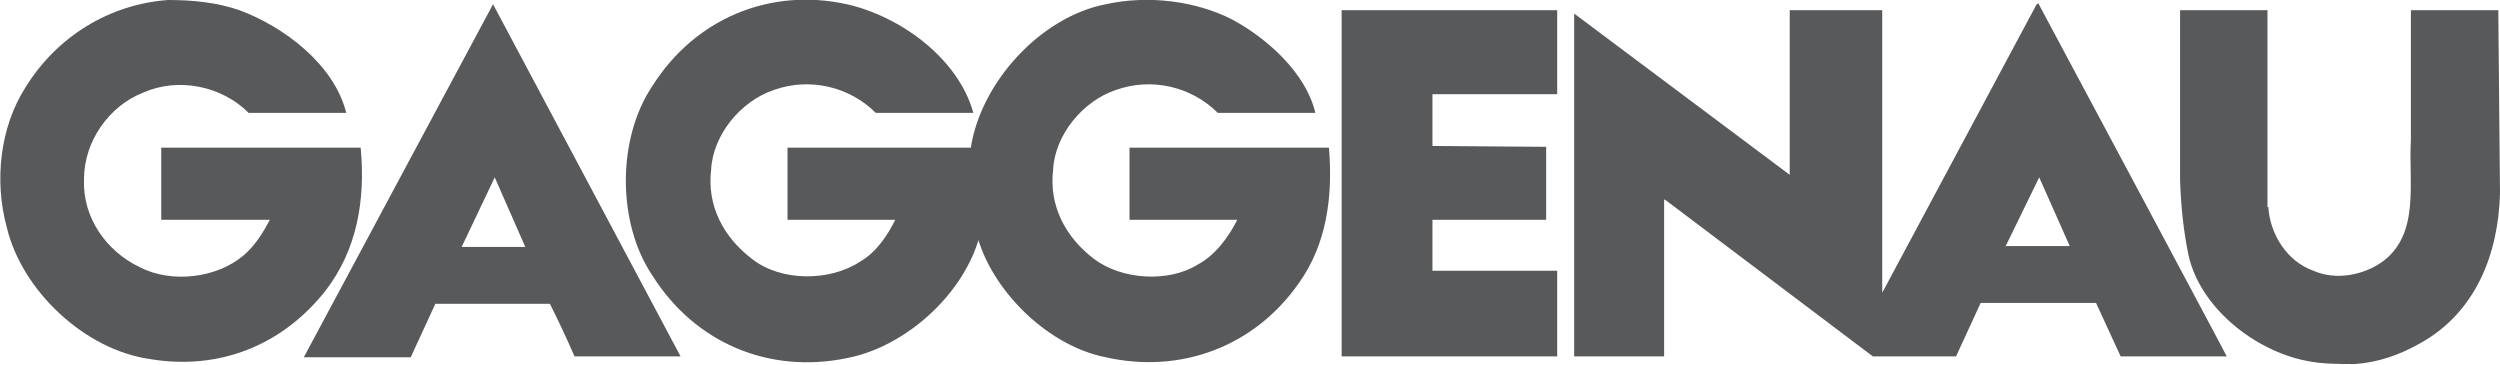 <?xml version="1.0" encoding="UTF-8"?> <svg xmlns="http://www.w3.org/2000/svg" id="uuid-60383457-2cfa-4195-b148-b76c8833f845" viewBox="0 0 294.6 43"><g id="uuid-4255e455-1c13-4921-81fc-f2eca3846f60"><path d="m28.2,1.2c5.2,1.9,11.2,6.4,12.6,12.1h-11.5c-3.2-3.2-8.3-4.2-12.4-2.4-4.1,1.6-7,5.8-7,10.2-.2,4.5,2.6,8.5,6.6,10.4,3.7,1.9,9,1.3,12.2-1.4,1.4-1.2,2.3-2.7,3.1-4.2h-12.8v-8.5h23.5c.6,6.3-.5,12.1-4.1,16.8-5.1,6.5-12.6,9.5-20.8,8.1-7.6-1.1-15-8-16.8-15.5C-.7,21.3,0,15,3,10.3,6.7,4.3,12.9.5,19.8,0c3,0,5.8.3,8.4,1.2" fill="#58595b" fill-rule="evenodd"></path><path d="m99.8.5c6.2,1.4,13.1,6.3,14.9,12.8h-11.5c-3.1-3.1-7.8-4.2-12-2.7-3.9,1.3-7.2,5.3-7.4,9.4-.5,4.2,1.4,7.9,4.8,10.5,3.4,2.7,9.2,2.7,12.8.3,1.9-1.1,3.2-3.1,4.1-4.9h-12.7v-8.5h21.6c1.2-7.7,8.2-15.4,15.9-16.9,5-1.1,10.6-.4,14.9,1.8,4.1,2.2,8.7,6.3,9.8,11h-11.5c-3.1-3.1-7.8-4.2-12-2.7-3.9,1.3-7.2,5.3-7.4,9.4-.5,4.2,1.4,7.9,4.8,10.5,3.3,2.5,8.8,2.8,12.2.7,2.1-1.1,3.7-3.3,4.7-5.3h-12.7v-8.5h23.5c.5,5.8-.3,11.4-3.5,15.9-5.2,7.5-13.9,10.8-22.8,8.8-6.6-1.3-13-7.4-15-13.8-2,6.6-8.7,12.6-15.5,13.9-9.2,1.9-17.9-1.8-22.9-9.7-4.2-6.2-4.2-16.2,0-22.4,5-7.9,13.8-11.6,22.9-9.6" fill="#58595b" fill-rule="evenodd"></path><polygon points="183.5 11.1 168.8 11.1 168.8 17.2 182.2 17.3 182.2 25.9 168.8 25.9 168.8 31.9 183.5 31.9 183.5 42 158.1 42 158.1 1.2 183.5 1.2 183.5 11.1" fill="#58595b" fill-rule="evenodd"></polygon><path d="m267.3,24.4c.2,3.2,2.2,6.4,5.3,7.5,2.7,1.2,6,.5,8.2-1.1,4.4-3.3,3-9.3,3.3-14.3V1.2h10.3l.2,21.6c-.2,7.2-2.9,14.1-9.5,17.7-2.3,1.3-4.8,2.2-7.6,2.4-1.9,0-4,0-5.8-.4-6-1.2-12.4-6.2-13.8-12.4-.6-2.9-.9-5.8-1-8.9V1.2c0,0,10.3,0,10.3,0v23.2Z" fill="#58595b" fill-rule="evenodd"></path><path d="m58.1.5l-22.3,41.6h12.6l2.9-6.3h13.5c1,2,2,4.1,2.9,6.2h12.5L58.1.5Zm-3.7,28.6l3.9-8.2,3.6,8.2h-7.5Z" fill="#58595b" fill-rule="evenodd"></path><path d="m240,.5l-18.2,34h0c0,0,0-33.3,0-33.3h-10.9v19.4c0,0-25.4-19-25.4-19v40.4h10.6v-18.5c0,0,.2.1.2.1l24.4,18.4h9.8c0,0,2.9-6.3,2.9-6.3h13.6l2.9,6.3h12.5c0-.1-22.2-41.6-22.2-41.6Zm-3.7,28.6l4-8.2,3.6,8.1h-7.6Z" fill="#58595b" fill-rule="evenodd"></path></g></svg> 